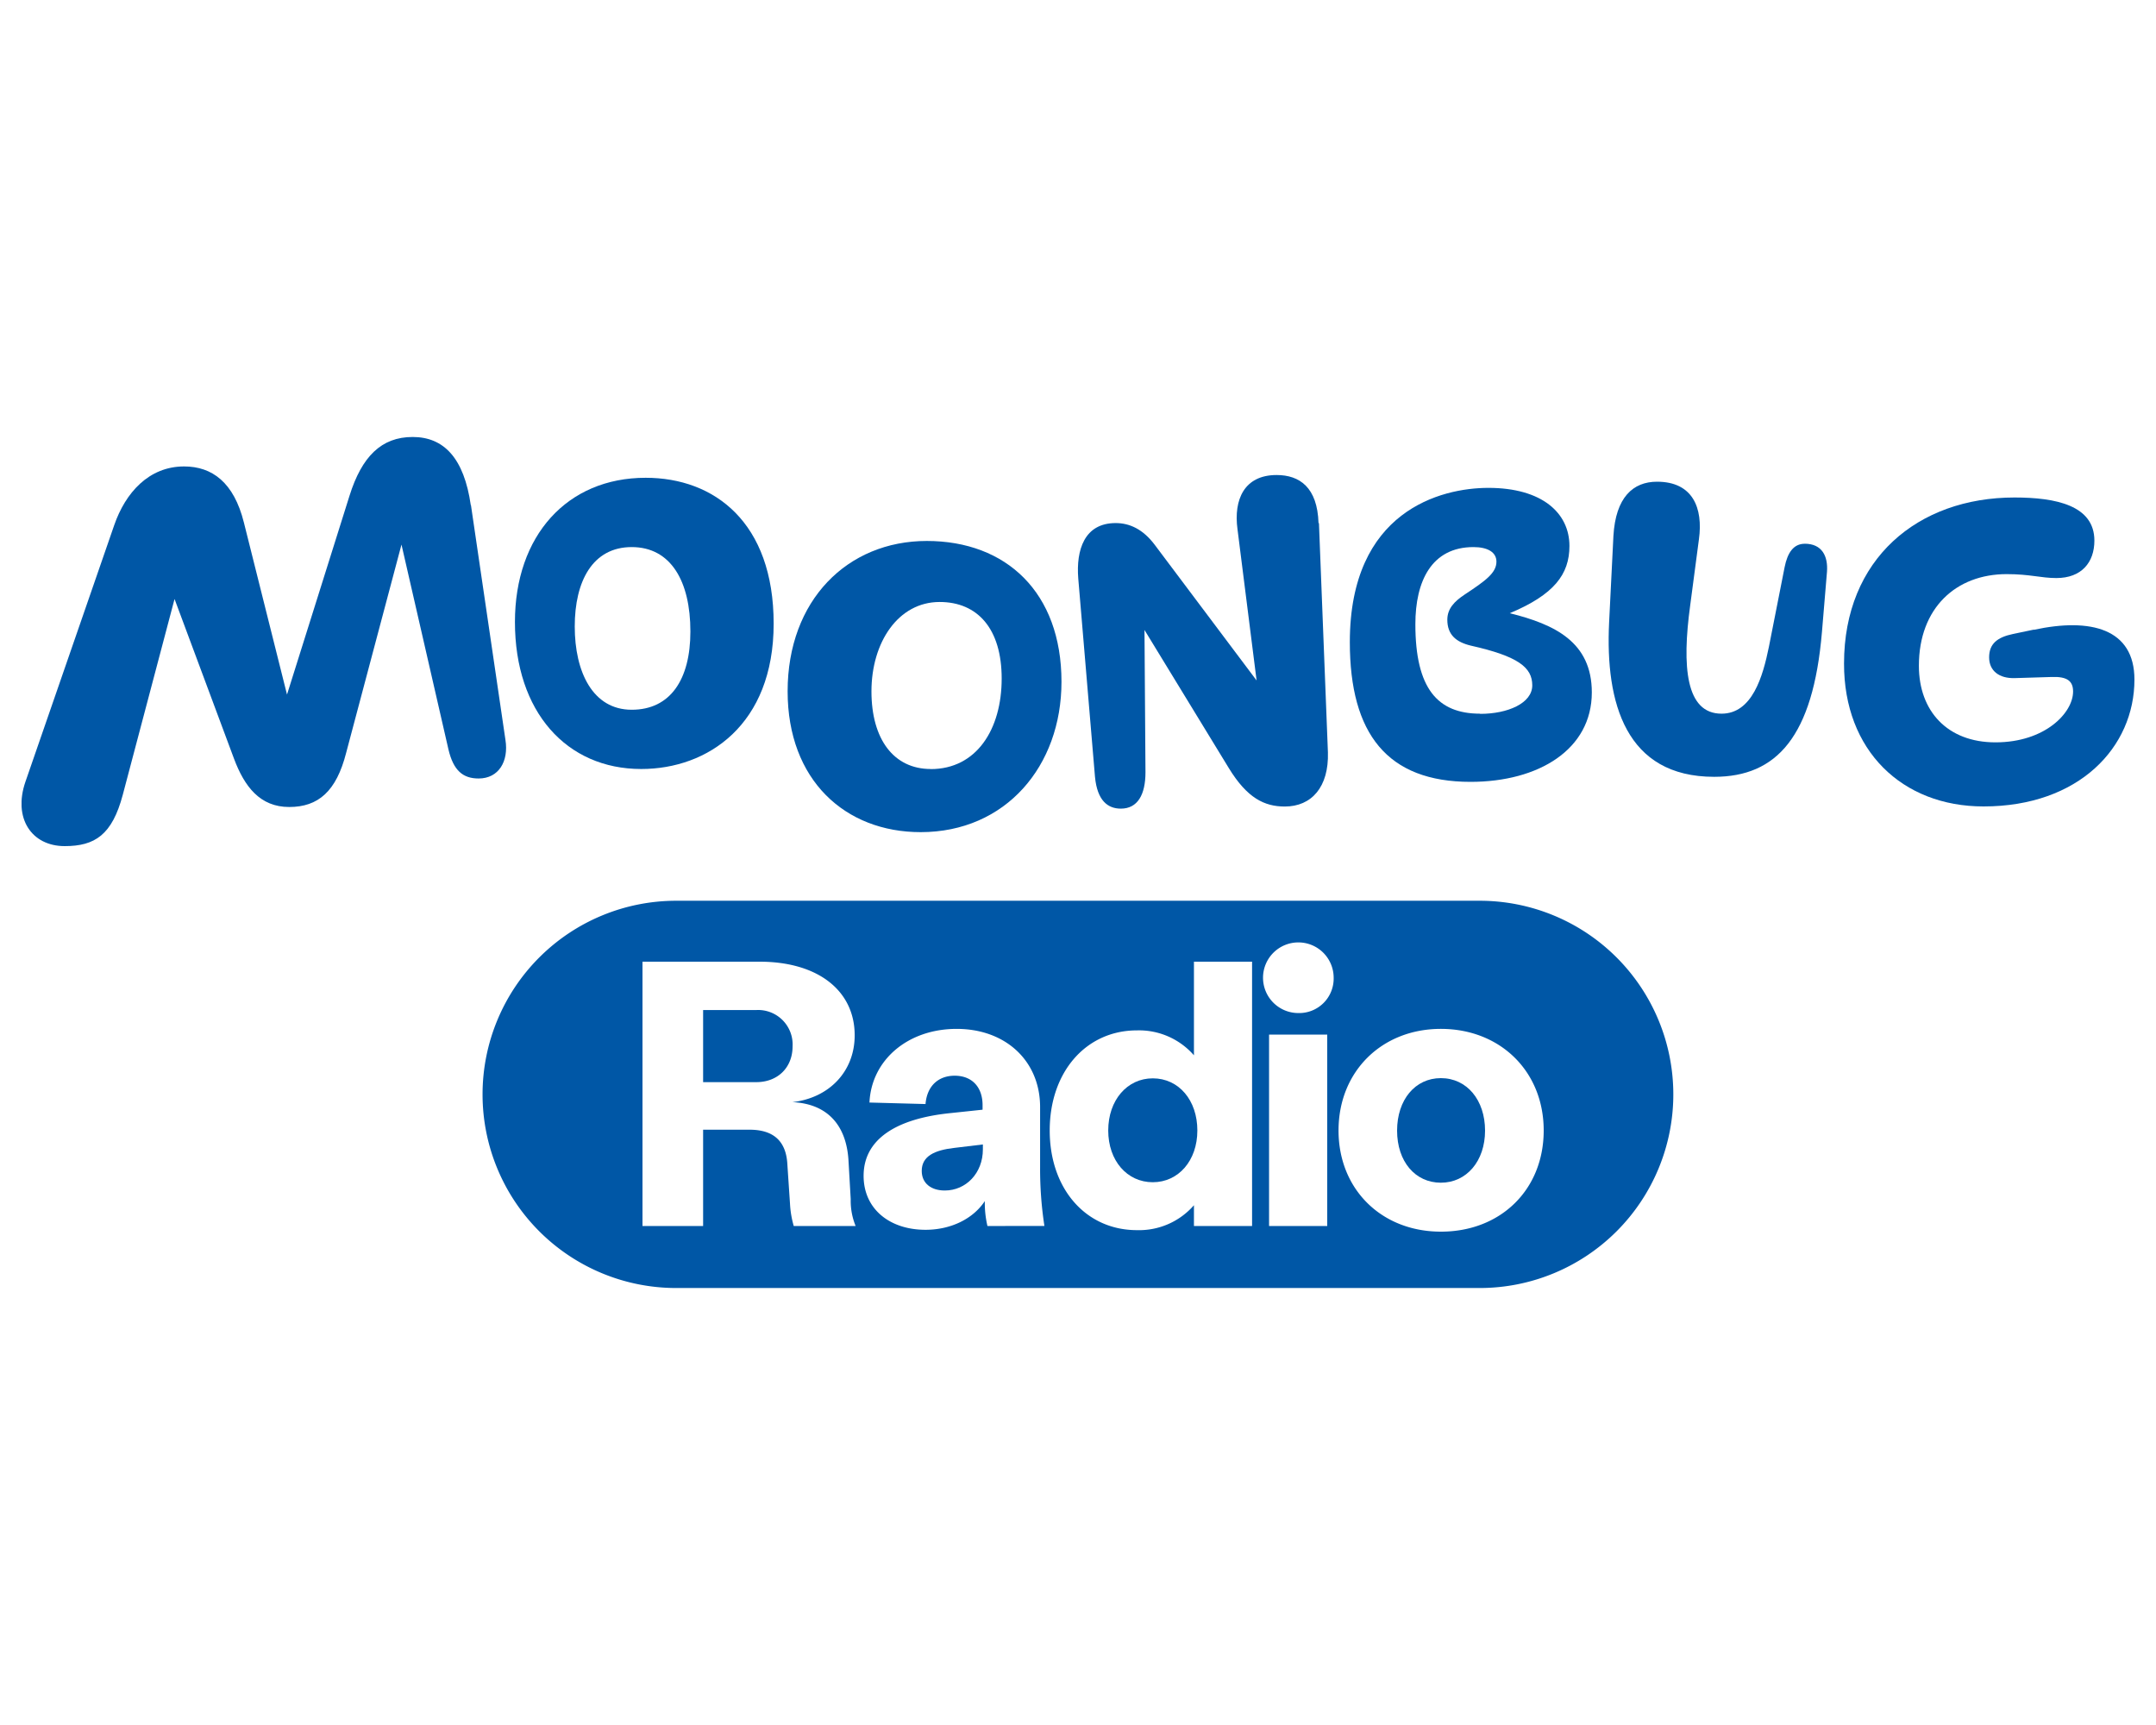 <svg id="Layer_1" data-name="Layer 1" xmlns="http://www.w3.org/2000/svg" xmlns:xlink="http://www.w3.org/1999/xlink" viewBox="0 0 500 400"><defs><style>.cls-1{fill:none;}.cls-2{fill:#0057a6;}.cls-3{clip-path:url(#clip-path);}</style><clipPath id="clip-path"><rect class="cls-1" x="5" y="101.33" width="490" height="197.33"/></clipPath></defs><path class="cls-2" d="M146.5,164.58c-9.07,0-13.21-8.82-13.21-19.31s4.14-18.41,13.21-18.41,13.61,7.91,13.61,19.57c0,11.15-4.66,18.15-13.61,18.15Zm3.24-53.79c-18.27,0-30.32,13.48-30.32,33.44,0,20.87,12,34.09,29.29,34.09,15.42,0,30.71-10.24,30.71-33.7s-13.73-33.83-29.68-33.83Z"/><g class="cls-3"><path class="cls-2" d="M215.84,178.32c-8.55,0-13.74-6.87-13.74-18,0-11.4,6.22-20.73,15.81-20.73,8.82,0,14.39,6.22,14.39,17.75,0,11.79-5.83,21-16.46,21Zm-.91-52.88c-18.4,0-32.27,13.74-32.27,34.86,0,20.61,13.35,32.66,30.85,32.66,19.7,0,32.66-15.29,32.66-34.86,0-20.74-12.83-32.66-31.24-32.66Z"/><path class="cls-2" d="M109.18,117.14c-1.56-10.88-6.22-15.81-13.48-15.81s-11.79,4.54-14.64,13.61l-14.5,46.12-10-39.9c-2.33-9.33-7.39-13-13.87-13-8.16,0-13.6,6.09-16.2,13.61L5.89,181.3C3,189.72,7.31,196.2,15,196.2c7,0,11-2.59,13.48-11.92l12-45.38,13.76,36.95c2.46,6.61,6.09,11.28,12.83,11.28S78,183.5,80.28,174.56l12.83-48.28L104,173.78c1.16,4.92,3.37,6.74,7,6.74,4.67,0,7-4,6.22-8.94l-8-54.44Z"/></g><path class="cls-2" d="M471.67,146l-4.79,1c-3.76.78-5.58,2.33-5.58,5.44s2.34,4.93,6,4.8l8.55-.26c3.63-.13,4.92,1,4.92,3.37,0,4.93-6.48,11.79-18,11.79-11.15,0-17.76-7.25-17.76-17.75,0-13.48,8.69-21.26,20.35-21.26,5.44,0,7.91.91,11.54.91,5.83,0,8.81-3.63,8.81-8.68,0-8.17-8.94-10-18.53-10-22.43,0-39.53,14.26-39.53,38.49C427.61,174,441.09,187,460,187c22.16,0,35-13.74,35-29.42,0-11.79-10.11-14.39-23.33-11.54Z"/><path class="cls-2" d="M418.54,126.09c-2.6,0-4,2.07-4.67,5.44l-3.63,18.4c-1.42,7-3.89,15.56-11,15.56-8.3,0-9.21-10.89-7.26-25.15L394,125.05c1-7.26-1.42-13.35-9.72-13.35-5.57,0-9.59,3.63-10.11,12.57l-1,20.09c-.91,18.66,3.88,35.77,24.36,35.77,14.52,0,22.94-9.33,25-33.57l1.17-14c.26-3.63-1.17-6.48-5.18-6.48Z"/><path class="cls-2" d="M343.24,165.49c-9.85,0-15-5.84-15-20.74,0-10,3.76-17.89,13.48-17.89,3.24,0,5.32,1.17,5.32,3.37,0,2.6-2.47,4.41-7.39,7.65-2.34,1.56-4,3.24-4,5.83,0,3.5,2.07,5.19,5.45,6,11,2.47,14.25,5.06,14.25,9.21s-5.7,6.61-12.05,6.61Zm6.88-23.29c10.26-4.3,13.85-9,13.85-15.6,0-7.64-6.35-13.47-18.79-13.47-11,0-32.14,5.31-32.14,35.77,0,21.25,8.68,32.4,28,32.4,15.81,0,28.12-7.52,28.12-20.74,0-11.69-8.62-15.78-19-18.36Z"/><path class="cls-2" d="M305.78,121.29c-.26-8.29-4.4-11.14-9.72-11.14-7.51,0-10,5.7-9.07,12.57l4.43,35.07-23.61-31.44c-2.72-3.63-5.83-5.06-9.07-5.06-7.26,0-9.2,6.22-8.68,12.83l3.88,46c.52,5.57,3,7.39,6,7.39,3.89,0,5.71-3.24,5.71-8.43l-.23-33,19.54,32c4.27,7,8.29,8.94,13,8.94,6.22,0,10.24-4.54,10-12.57l-2.08-53.14Z"/><path class="cls-2" d="M267.34,250.05c-5.95,0-10.33,5.08-10.33,12.09s4.38,12,10.33,12,10.34-5,10.34-12-4.29-12.09-10.34-12.09Z"/><path class="cls-2" d="M213.76,271.51c0,2.89,2.19,4.55,5.34,4.55,4.9,0,8.84-4,8.84-9.54v-1.14l-6.56.79c-4.64.52-7.62,1.92-7.62,5.34Z"/><path class="cls-2" d="M175.41,234.21H163.06v16.72h12.35c4.9,0,8.4-3.33,8.4-8.32a8,8,0,0,0-8.4-8.4Z"/><path class="cls-2" d="M334.15,250c-5.95,0-10.15,5-10.15,12.17s4.2,12.08,10.15,12.08,10.25-5,10.25-12.08S340.19,250,334.15,250Z"/><path class="cls-2" d="M334.15,285.6c-13.74,0-23.73-9.8-23.73-23.46s10-23.56,23.73-23.56S358,248.39,358,262.14s-10,23.46-23.82,23.46Zm-33.1-50.69a8.19,8.19,0,1,1,8.24-8.23,8,8,0,0,1-8.24,8.23Zm6.75,49.38H294.31V239.9H307.8v44.39Zm-17.43-10.16v10.16H276.89v-4.82a16.86,16.86,0,0,1-13.22,5.78c-11.82,0-20.23-9.54-20.23-23.11s8.41-23.21,20.23-23.21a16.9,16.9,0,0,1,13.22,5.78V223h13.48v51.13ZM229,284.29a23.3,23.3,0,0,1-.61-5.78c-2.71,4.12-7.88,6.66-13.75,6.66-8.31,0-14.36-4.82-14.36-12.52,0-8.32,7.27-13.23,20.14-14.54l7.45-.79v-1.05c0-4.11-2.37-6.83-6.48-6.83-3.68,0-6.4,2.28-6.75,6.57l-13-.35c.44-9.81,8.84-17.08,20.22-17.08s19.35,7.45,19.35,18.13v14a87.13,87.13,0,0,0,1,13.57Zm-44.92,0a22.45,22.45,0,0,1-.87-5.17l-.61-9.1c-.27-5.43-3.24-8.06-8.76-8.06H163.06v22.33H149V223h27.15c13.57,0,22.06,6.74,22.06,17.07,0,8.41-5.95,14.54-14.45,15.5,7.88.35,12.44,5.08,13,13.31l.53,9.19a15.45,15.45,0,0,0,1.14,6.22Zm159.09-75.42H156.81a44.9,44.9,0,0,0,0,89.8H343.16a44.9,44.9,0,0,0,0-89.8Z"/></svg>